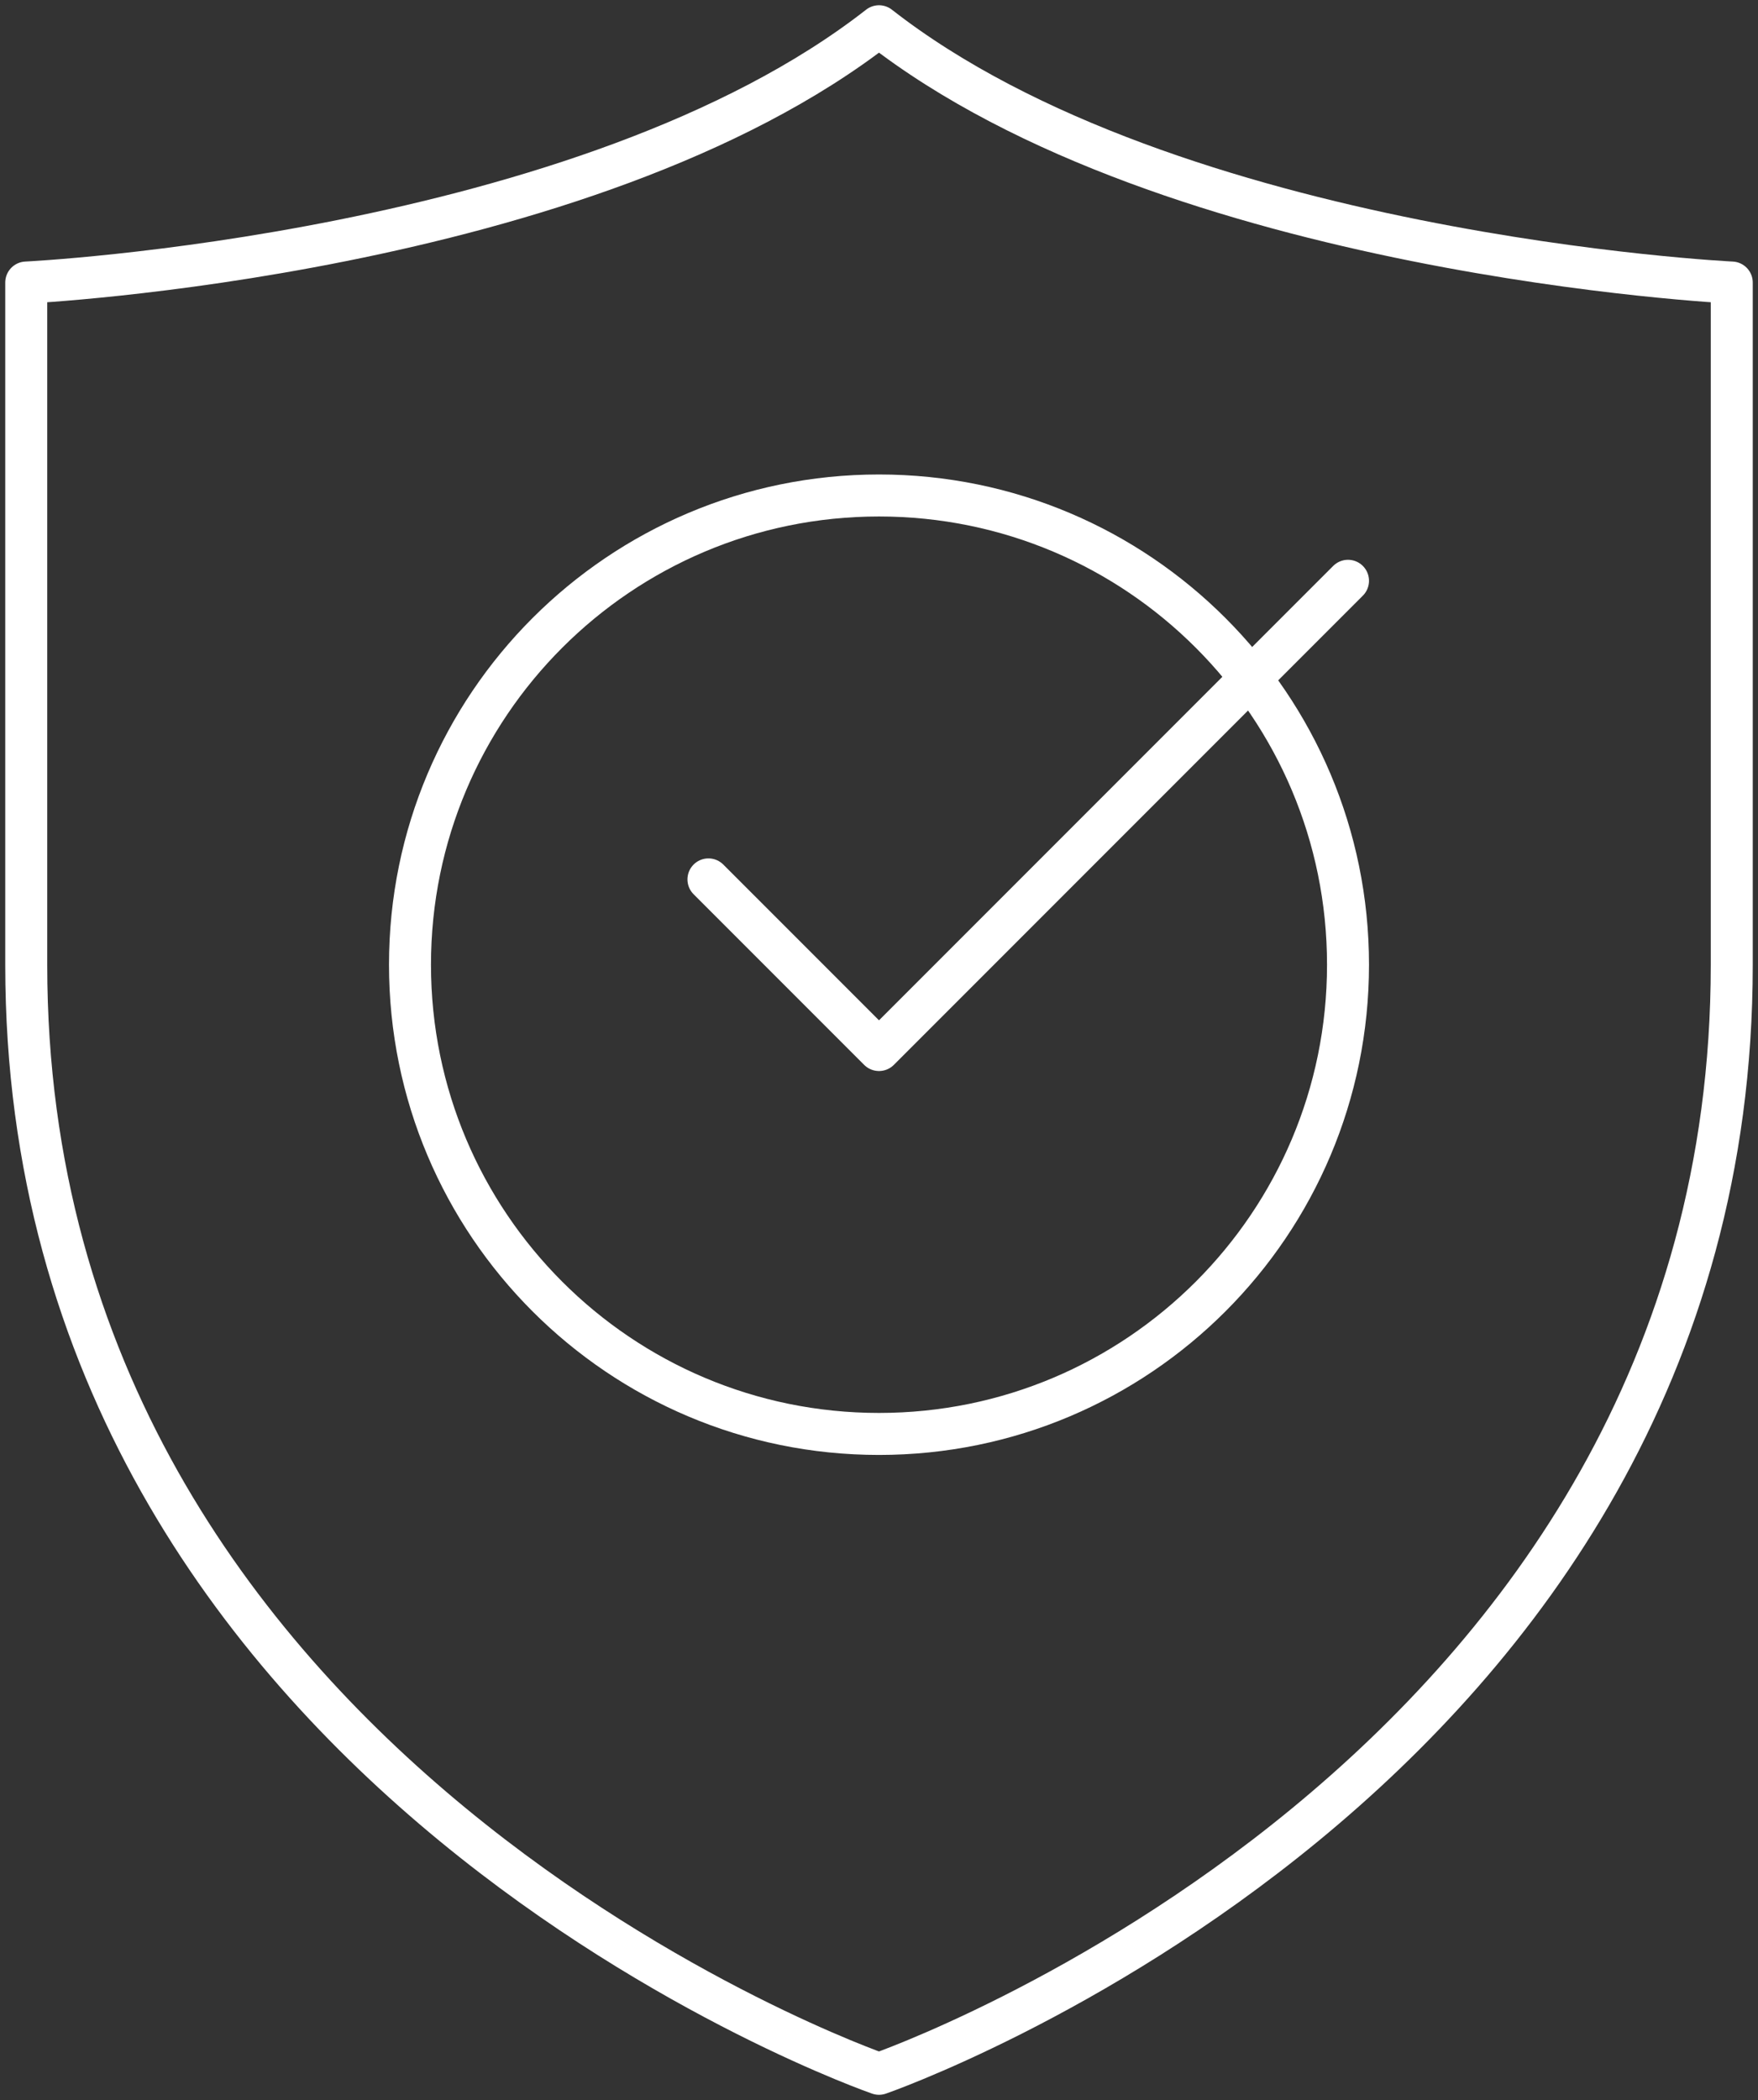 <svg xmlns="http://www.w3.org/2000/svg" xmlns:xlink="http://www.w3.org/1999/xlink" width="67px" height="80px" viewBox="0 0 67 80"><rect x="0" y="0" width="67" height="80" fill="#333333" stroke="none"/><title>Group 4</title><g id="ABA-Assets" stroke="none" stroke-width="1" fill="none" fill-rule="evenodd"><g id="DMU_RN-BS_LP_Design" transform="translate(-1050, -1539)" stroke="#FFFFFF" stroke-width="1.6"><g id="Group-4" transform="translate(1051, 1540)"><path d="M50.375,35.75 C50.375,45.622 42.372,53.625 32.5,53.625 C22.628,53.625 14.625,45.622 14.625,35.75 C14.625,25.878 22.628,17.875 32.5,17.875 C42.372,17.875 50.375,25.878 50.375,35.75 Z" id="Stroke-1"></path><polyline id="Stroke-5" stroke-linecap="round" stroke-linejoin="round" points="26 32.5 32.5 39 50.375 21.125"></polyline><path d="M32.5,78 C32.5,78 65,66.758 65,35.76 L65,9.763 C65,9.763 43.678,8.738 32.5,0 C21.322,8.738 0,9.763 0,9.763 L0,35.76 C0,66.758 32.5,78 32.5,78 Z" id="Stroke-7" stroke-linecap="round" stroke-linejoin="round"></path></g></g></g></svg>